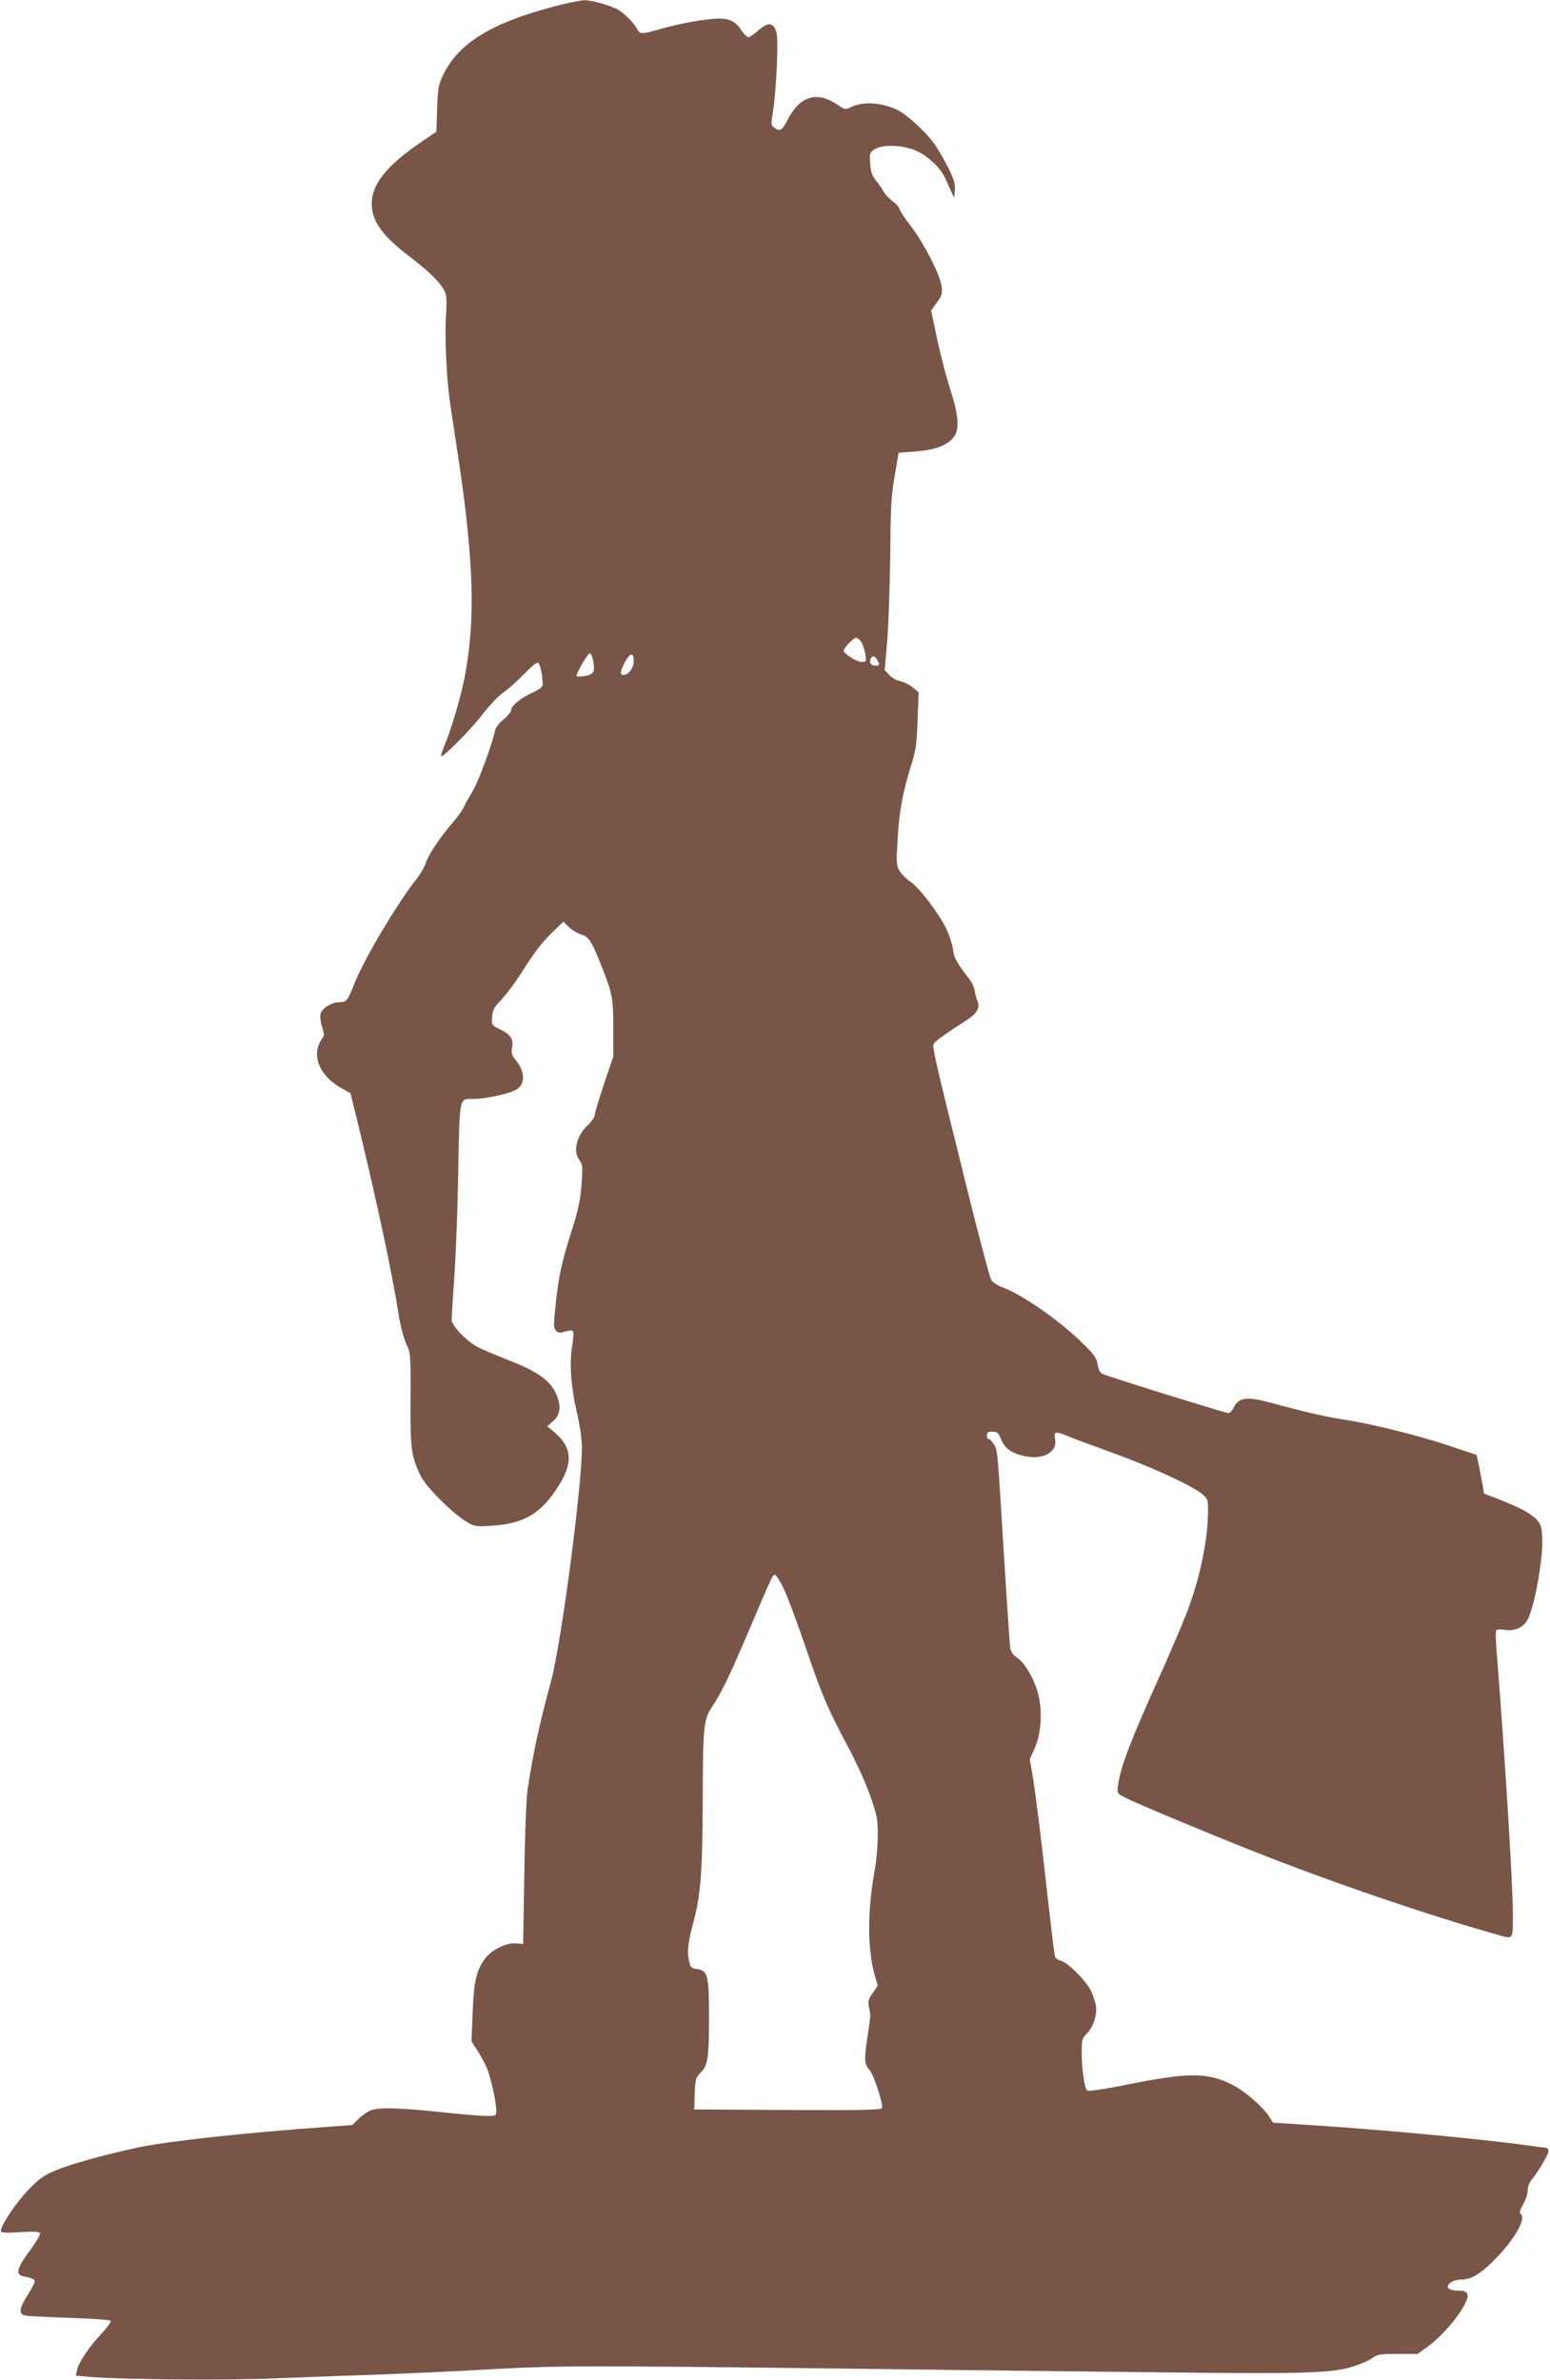 <?xml version="1.0" standalone="no"?>
<!DOCTYPE svg PUBLIC "-//W3C//DTD SVG 20010904//EN"
 "http://www.w3.org/TR/2001/REC-SVG-20010904/DTD/svg10.dtd">
<svg version="1.0" xmlns="http://www.w3.org/2000/svg"
 width="834pt" height="1280pt" viewBox="0 0 834 1280"
 preserveAspectRatio="xMidYMid meet">
<g transform="translate(0,1280) scale(0.1,-0.1)"
fill="#795548" stroke="none">
<path d="M2977 12764 c-340 -90 -514 -199 -596 -374 -22 -48 -26 -71 -29 -176
l-4 -122 -82 -56 c-183 -124 -266 -227 -266 -330 0 -96 58 -176 209 -290 101
-77 161 -136 184 -183 10 -21 12 -52 7 -128 -8 -107 2 -329 20 -460 6 -44 27
-182 46 -306 84 -559 93 -874 34 -1183 -21 -106 -75 -290 -111 -372 -11 -26
-17 -49 -15 -51 9 -9 170 154 228 232 34 44 82 94 107 111 25 17 75 62 110 98
35 37 69 65 76 62 11 -4 25 -70 25 -118 0 -12 -16 -25 -52 -42 -64 -28 -118
-72 -118 -95 0 -10 -18 -32 -40 -50 -22 -17 -43 -44 -46 -59 -21 -91 -90 -276
-123 -331 -22 -36 -43 -75 -47 -86 -5 -11 -31 -47 -60 -81 -70 -83 -129 -171
-143 -216 -7 -20 -26 -54 -42 -75 -108 -135 -287 -436 -340 -568 -39 -98 -44
-105 -83 -105 -41 0 -94 -33 -102 -64 -3 -14 1 -45 9 -69 12 -37 13 -46 1 -62
-62 -85 -19 -198 101 -266 l51 -29 47 -192 c97 -400 179 -786 212 -998 9 -60
27 -127 40 -156 24 -49 25 -55 24 -300 -2 -270 4 -311 57 -416 30 -59 168
-196 242 -241 44 -27 52 -28 132 -23 155 8 249 54 328 160 118 160 122 252 15
343 l-38 32 33 30 c37 34 42 77 17 139 -33 77 -100 125 -262 188 -65 25 -139
57 -166 71 -60 33 -137 114 -137 145 0 13 7 120 15 238 8 118 18 375 21 570 7
400 3 380 86 380 57 0 181 26 221 47 55 28 55 98 1 163 -20 23 -24 36 -19 64
9 47 -7 72 -63 99 -47 23 -47 23 -44 67 2 38 10 53 51 95 27 28 83 104 124
170 49 78 99 143 142 184 l66 64 32 -31 c18 -17 48 -34 67 -39 39 -10 57 -41
118 -198 47 -123 52 -149 52 -309 l0 -148 -50 -148 c-27 -81 -50 -156 -50
-167 0 -10 -16 -34 -36 -53 -63 -59 -83 -143 -45 -191 16 -22 17 -35 10 -129
-6 -82 -17 -136 -53 -249 -55 -173 -71 -248 -87 -404 -11 -105 -11 -119 3
-134 14 -13 22 -14 49 -4 19 6 37 7 41 3 5 -5 4 -39 -3 -77 -16 -92 -7 -225
25 -362 15 -62 27 -145 27 -185 2 -199 -111 -1056 -166 -1260 -63 -231 -96
-382 -126 -583 -7 -45 -15 -244 -18 -455 l-6 -375 -38 3 c-54 5 -137 -37 -171
-87 -44 -63 -57 -123 -63 -288 l-6 -152 31 -48 c17 -27 40 -68 51 -93 21 -50
51 -182 51 -230 0 -30 0 -30 -54 -30 -30 0 -142 9 -248 21 -220 23 -330 26
-373 9 -16 -6 -46 -26 -65 -45 l-35 -34 -150 -11 c-420 -30 -836 -75 -999
-109 -170 -36 -360 -88 -442 -122 -66 -27 -91 -44 -149 -104 -73 -75 -160
-208 -149 -227 4 -7 39 -8 104 -3 67 4 100 3 105 -5 3 -6 -16 -41 -43 -78 -89
-121 -94 -148 -31 -158 22 -4 43 -12 45 -19 3 -7 -13 -41 -35 -75 -49 -76 -53
-106 -14 -114 16 -3 124 -8 241 -12 117 -4 215 -11 218 -16 3 -5 -20 -37 -52
-71 -67 -72 -122 -155 -130 -195 l-6 -29 79 -7 c181 -14 738 -19 1007 -7 155
6 409 16 566 21 157 6 422 18 590 28 347 19 486 20 1890 3 553 -7 1318 -16
1700 -20 788 -9 928 -5 1042 32 42 13 89 34 104 46 23 18 40 21 134 21 l108 0
59 43 c82 61 181 181 205 248 12 36 1 49 -44 49 -32 0 -58 9 -58 20 0 21 34
40 74 40 56 0 112 36 198 128 99 105 151 206 118 227 -6 4 0 23 15 49 14 24
25 57 25 75 0 21 9 44 25 63 14 16 41 57 60 90 35 60 35 77 0 78 -5 0 -39 5
-75 10 -248 35 -790 86 -1183 111 l-198 13 -20 32 c-32 52 -133 139 -199 172
-132 66 -232 67 -558 2 -137 -28 -217 -39 -223 -33 -14 14 -29 118 -29 204 0
67 3 78 25 99 35 32 59 101 52 149 -3 22 -15 60 -28 86 -27 54 -125 151 -162
160 -15 4 -29 14 -31 23 -3 10 -26 201 -51 426 -25 225 -55 460 -65 522 l-19
113 26 58 c35 76 43 199 19 293 -20 78 -72 168 -114 195 -20 13 -33 31 -36 50
-3 17 -17 226 -32 465 -37 608 -36 602 -57 633 -9 15 -22 27 -27 27 -6 0 -10
9 -10 20 0 16 7 20 30 20 26 0 32 -6 46 -40 21 -51 58 -77 129 -92 100 -20
175 22 162 92 -8 40 3 44 58 20 26 -11 136 -52 244 -91 206 -74 436 -179 489
-224 30 -25 32 -31 32 -89 0 -157 -44 -367 -115 -551 -23 -60 -83 -200 -132
-310 -167 -369 -224 -517 -237 -615 -6 -45 -6 -45 36 -67 62 -32 416 -180 688
-288 415 -165 943 -345 1312 -449 93 -27 88 -33 88 112 0 161 -42 840 -88
1420 -4 51 -5 97 -2 103 4 6 24 7 47 3 56 -9 106 16 127 64 38 88 80 329 74
431 -3 61 -7 74 -33 101 -31 32 -95 66 -210 110 l-70 27 -8 49 c-5 27 -14 74
-20 104 l-12 55 -140 47 c-170 57 -431 122 -580 144 -60 9 -159 30 -220 46
-60 15 -147 38 -193 50 -104 27 -149 19 -172 -29 -8 -18 -22 -33 -31 -33 -15
0 -627 190 -675 210 -15 6 -23 21 -28 51 -5 34 -19 54 -74 108 -122 122 -327
266 -435 306 -27 10 -55 28 -63 40 -8 12 -68 238 -133 501 -163 656 -185 750
-178 768 6 14 58 52 170 124 64 40 81 70 66 109 -6 15 -13 41 -15 56 -2 16
-13 41 -24 55 -74 96 -87 121 -92 164 -3 26 -19 75 -35 110 -38 81 -145 222
-192 254 -20 13 -46 38 -58 56 -21 32 -21 39 -13 178 8 148 29 256 76 405 21
66 27 106 31 230 l6 151 -32 27 c-17 14 -47 29 -65 33 -19 3 -46 18 -60 33
l-26 27 14 159 c7 88 14 295 16 460 2 254 5 319 24 425 l21 125 94 7 c104 8
171 34 204 79 31 42 24 120 -22 261 -22 68 -53 189 -70 271 l-31 147 31 43
c26 35 30 49 26 84 -6 60 -95 234 -166 327 -34 44 -61 85 -61 92 0 7 -16 25
-35 40 -19 14 -41 37 -48 49 -6 13 -25 40 -41 60 -23 29 -31 50 -34 95 -4 55
-3 59 24 77 44 28 153 24 226 -9 61 -28 127 -90 151 -141 8 -17 23 -50 33 -72
l18 -40 4 42 c2 33 -5 59 -38 125 -23 45 -57 103 -76 129 -48 65 -144 152
-196 178 -86 41 -186 47 -251 14 -27 -13 -32 -13 -65 10 -118 81 -208 53 -278
-84 -26 -51 -38 -58 -69 -35 -17 12 -17 18 -5 92 16 103 29 370 19 413 -14 61
-45 66 -100 16 -22 -19 -45 -35 -52 -35 -8 0 -25 17 -38 37 -30 46 -61 63
-119 63 -66 0 -213 -26 -313 -55 -109 -31 -113 -31 -131 3 -17 31 -71 84 -104
102 -49 24 -139 49 -177 49 -22 -1 -98 -16 -168 -35z m1657 -3416 c8 -13 18
-42 22 -65 6 -42 6 -43 -20 -43 -26 0 -96 44 -96 60 0 15 52 70 66 70 7 0 20
-10 28 -22z m-1442 -104 c10 -58 3 -71 -43 -79 -22 -4 -43 -5 -46 -2 -8 8 61
127 72 124 5 -2 13 -21 17 -43z m218 1 c0 -37 -28 -75 -55 -75 -21 0 -19 18 7
68 28 52 48 55 48 7z m1310 6 c14 -27 13 -31 -9 -31 -23 0 -35 15 -27 35 8 21
23 19 36 -4z m-505 -4991 c19 -38 73 -182 120 -320 89 -262 118 -329 236 -550
39 -74 90 -186 112 -250 36 -103 40 -125 40 -210 0 -52 -7 -138 -17 -190 -39
-219 -39 -420 0 -561 l17 -59 -28 -40 c-24 -34 -26 -45 -19 -77 9 -44 10 -36
-11 -174 -16 -110 -14 -130 15 -164 22 -24 73 -183 66 -202 -5 -11 -97 -13
-508 -11 l-503 3 3 85 c3 78 6 87 32 113 39 38 45 82 45 307 0 215 -7 242 -65
250 -31 4 -35 9 -43 45 -11 52 -5 99 26 215 37 138 47 274 48 629 1 416 4 451
50 521 53 79 94 165 209 435 117 274 117 275 130 275 5 0 26 -31 45 -70z"/>
</g>
</svg>
